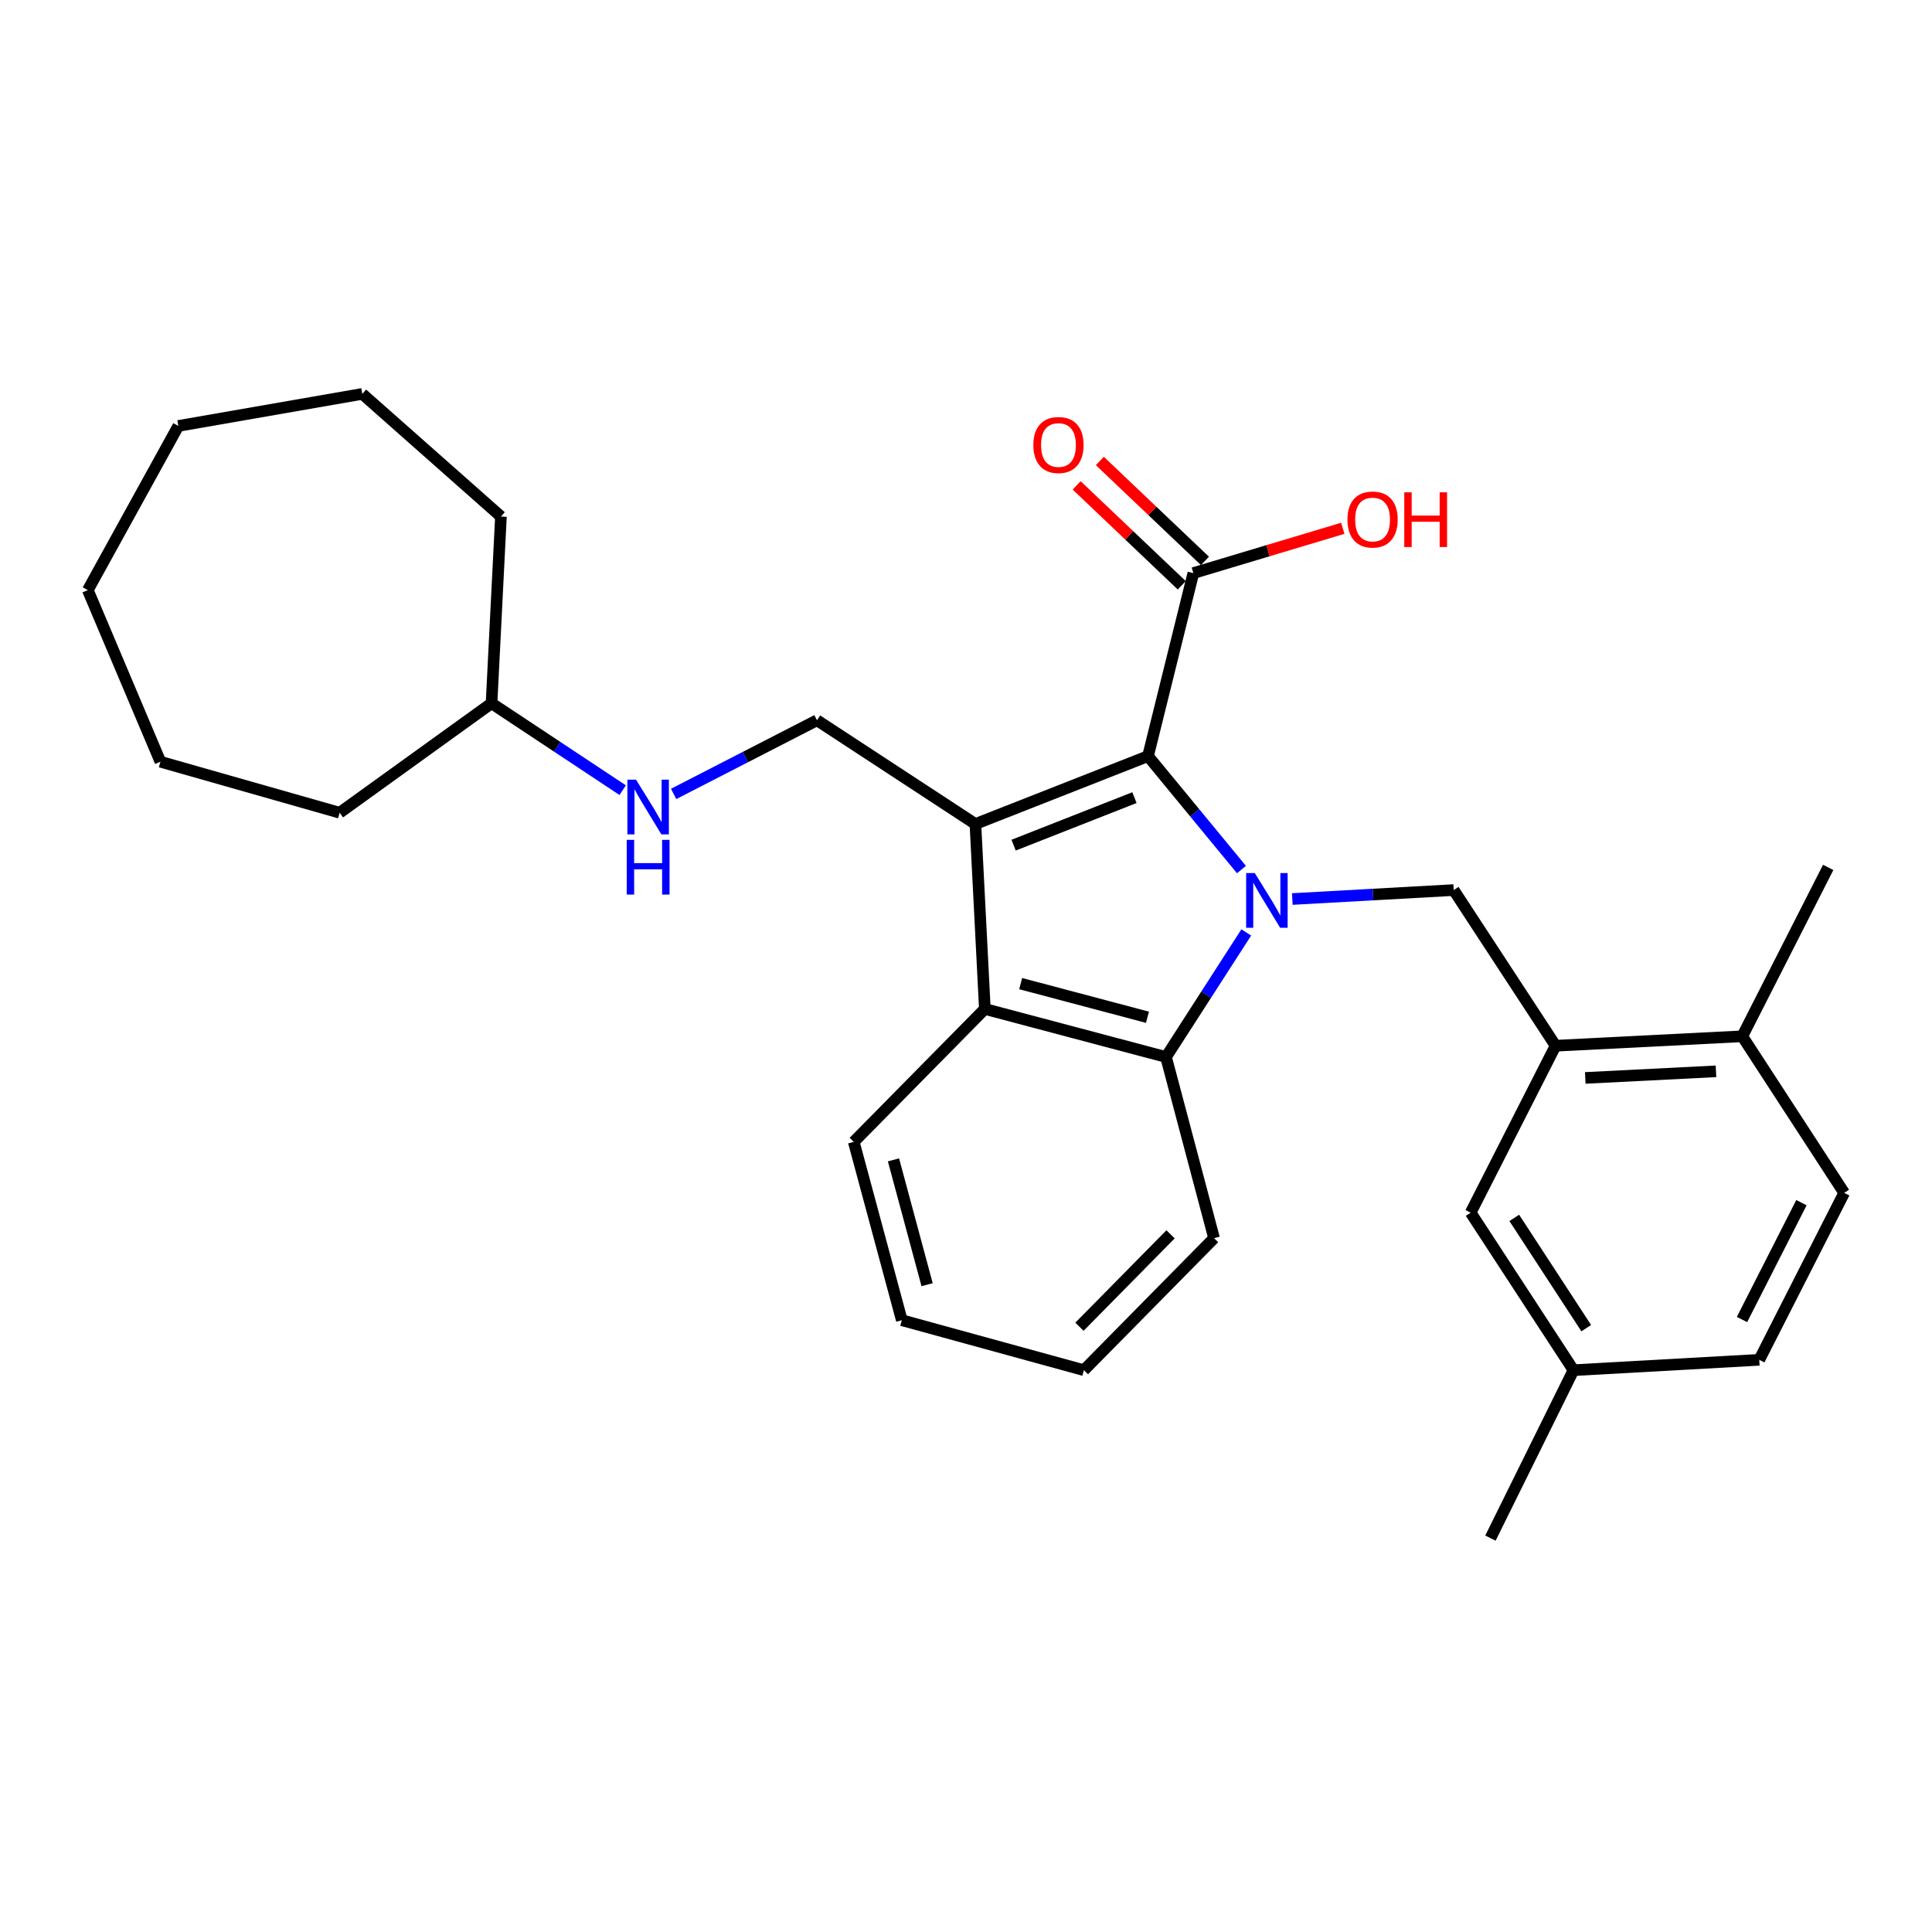 <?xml version='1.0' encoding='iso-8859-1'?>
<svg version='1.1' baseProfile='full'
              xmlns='http://www.w3.org/2000/svg'
                      xmlns:rdkit='http://www.rdkit.org/xml'
                      xmlns:xlink='http://www.w3.org/1999/xlink'
                  xml:space='preserve'
width='1000px' height='1000px' viewBox='0 0 1000 1000'>
<!-- END OF HEADER -->
<rect style='opacity:1.0;fill:#FFFFFF;stroke:none' width='1000' height='1000' x='0' y='0'> </rect>
<path class='bond-1' d='M 642.58,450.085 L 618.395,420.726' style='fill:none;fill-rule:evenodd;stroke:#0000FF;stroke-width:6px;stroke-linecap:butt;stroke-linejoin:miter;stroke-opacity:1' />
<path class='bond-1' d='M 618.395,420.726 L 594.21,391.366' style='fill:none;fill-rule:evenodd;stroke:#000000;stroke-width:6px;stroke-linecap:butt;stroke-linejoin:miter;stroke-opacity:1' />
<path class='bond-2' d='M 645.063,482.631 L 624.293,514.868' style='fill:none;fill-rule:evenodd;stroke:#0000FF;stroke-width:6px;stroke-linecap:butt;stroke-linejoin:miter;stroke-opacity:1' />
<path class='bond-2' d='M 624.293,514.868 L 603.523,547.105' style='fill:none;fill-rule:evenodd;stroke:#000000;stroke-width:6px;stroke-linecap:butt;stroke-linejoin:miter;stroke-opacity:1' />
<path class='bond-4' d='M 668.9,465.33 L 710.664,463.014' style='fill:none;fill-rule:evenodd;stroke:#0000FF;stroke-width:6px;stroke-linecap:butt;stroke-linejoin:miter;stroke-opacity:1' />
<path class='bond-4' d='M 710.664,463.014 L 752.427,460.697' style='fill:none;fill-rule:evenodd;stroke:#000000;stroke-width:6px;stroke-linecap:butt;stroke-linejoin:miter;stroke-opacity:1' />
<path class='bond-0' d='M 504.869,426.506 L 594.21,391.366' style='fill:none;fill-rule:evenodd;stroke:#000000;stroke-width:6px;stroke-linecap:butt;stroke-linejoin:miter;stroke-opacity:1' />
<path class='bond-0' d='M 524.648,437.451 L 587.187,412.853' style='fill:none;fill-rule:evenodd;stroke:#000000;stroke-width:6px;stroke-linecap:butt;stroke-linejoin:miter;stroke-opacity:1' />
<path class='bond-7' d='M 504.869,426.506 L 422.866,372.809' style='fill:none;fill-rule:evenodd;stroke:#000000;stroke-width:6px;stroke-linecap:butt;stroke-linejoin:miter;stroke-opacity:1' />
<path class='bond-29' d='M 504.869,426.506 L 509.758,522.226' style='fill:none;fill-rule:evenodd;stroke:#000000;stroke-width:6px;stroke-linecap:butt;stroke-linejoin:miter;stroke-opacity:1' />
<path class='bond-5' d='M 594.21,391.366 L 617.676,296.633' style='fill:none;fill-rule:evenodd;stroke:#000000;stroke-width:6px;stroke-linecap:butt;stroke-linejoin:miter;stroke-opacity:1' />
<path class='bond-3' d='M 603.523,547.105 L 509.758,522.226' style='fill:none;fill-rule:evenodd;stroke:#000000;stroke-width:6px;stroke-linecap:butt;stroke-linejoin:miter;stroke-opacity:1' />
<path class='bond-3' d='M 593.927,526.531 L 528.291,509.116' style='fill:none;fill-rule:evenodd;stroke:#000000;stroke-width:6px;stroke-linecap:butt;stroke-linejoin:miter;stroke-opacity:1' />
<path class='bond-16' d='M 603.523,547.105 L 628.392,640.87' style='fill:none;fill-rule:evenodd;stroke:#000000;stroke-width:6px;stroke-linecap:butt;stroke-linejoin:miter;stroke-opacity:1' />
<path class='bond-17' d='M 509.758,522.226 L 441.908,591.035' style='fill:none;fill-rule:evenodd;stroke:#000000;stroke-width:6px;stroke-linecap:butt;stroke-linejoin:miter;stroke-opacity:1' />
<path class='bond-6' d='M 752.427,460.697 L 805.157,541.268' style='fill:none;fill-rule:evenodd;stroke:#000000;stroke-width:6px;stroke-linecap:butt;stroke-linejoin:miter;stroke-opacity:1' />
<path class='bond-11' d='M 623.679,290.319 L 596.475,264.455' style='fill:none;fill-rule:evenodd;stroke:#000000;stroke-width:6px;stroke-linecap:butt;stroke-linejoin:miter;stroke-opacity:1' />
<path class='bond-11' d='M 596.475,264.455 L 569.272,238.59' style='fill:none;fill-rule:evenodd;stroke:#FF0000;stroke-width:6px;stroke-linecap:butt;stroke-linejoin:miter;stroke-opacity:1' />
<path class='bond-11' d='M 611.672,302.947 L 584.469,277.083' style='fill:none;fill-rule:evenodd;stroke:#000000;stroke-width:6px;stroke-linecap:butt;stroke-linejoin:miter;stroke-opacity:1' />
<path class='bond-11' d='M 584.469,277.083 L 557.265,251.218' style='fill:none;fill-rule:evenodd;stroke:#FF0000;stroke-width:6px;stroke-linecap:butt;stroke-linejoin:miter;stroke-opacity:1' />
<path class='bond-13' d='M 617.676,296.633 L 656.349,285.039' style='fill:none;fill-rule:evenodd;stroke:#000000;stroke-width:6px;stroke-linecap:butt;stroke-linejoin:miter;stroke-opacity:1' />
<path class='bond-13' d='M 656.349,285.039 L 695.022,273.445' style='fill:none;fill-rule:evenodd;stroke:#FF0000;stroke-width:6px;stroke-linecap:butt;stroke-linejoin:miter;stroke-opacity:1' />
<path class='bond-8' d='M 805.157,541.268 L 901.806,536.379' style='fill:none;fill-rule:evenodd;stroke:#000000;stroke-width:6px;stroke-linecap:butt;stroke-linejoin:miter;stroke-opacity:1' />
<path class='bond-8' d='M 820.534,557.937 L 888.189,554.515' style='fill:none;fill-rule:evenodd;stroke:#000000;stroke-width:6px;stroke-linecap:butt;stroke-linejoin:miter;stroke-opacity:1' />
<path class='bond-10' d='M 805.157,541.268 L 761.208,627.675' style='fill:none;fill-rule:evenodd;stroke:#000000;stroke-width:6px;stroke-linecap:butt;stroke-linejoin:miter;stroke-opacity:1' />
<path class='bond-9' d='M 422.866,372.809 L 385.767,391.872' style='fill:none;fill-rule:evenodd;stroke:#000000;stroke-width:6px;stroke-linecap:butt;stroke-linejoin:miter;stroke-opacity:1' />
<path class='bond-9' d='M 385.767,391.872 L 348.668,410.935' style='fill:none;fill-rule:evenodd;stroke:#0000FF;stroke-width:6px;stroke-linecap:butt;stroke-linejoin:miter;stroke-opacity:1' />
<path class='bond-12' d='M 901.806,536.379 L 954.545,617.434' style='fill:none;fill-rule:evenodd;stroke:#000000;stroke-width:6px;stroke-linecap:butt;stroke-linejoin:miter;stroke-opacity:1' />
<path class='bond-19' d='M 901.806,536.379 L 946.269,448.974' style='fill:none;fill-rule:evenodd;stroke:#000000;stroke-width:6px;stroke-linecap:butt;stroke-linejoin:miter;stroke-opacity:1' />
<path class='bond-18' d='M 322.3,408.989 L 288.358,386.499' style='fill:none;fill-rule:evenodd;stroke:#0000FF;stroke-width:6px;stroke-linecap:butt;stroke-linejoin:miter;stroke-opacity:1' />
<path class='bond-18' d='M 288.358,386.499 L 254.417,364.009' style='fill:none;fill-rule:evenodd;stroke:#000000;stroke-width:6px;stroke-linecap:butt;stroke-linejoin:miter;stroke-opacity:1' />
<path class='bond-14' d='M 761.208,627.675 L 814.431,709.204' style='fill:none;fill-rule:evenodd;stroke:#000000;stroke-width:6px;stroke-linecap:butt;stroke-linejoin:miter;stroke-opacity:1' />
<path class='bond-14' d='M 783.782,630.38 L 821.038,687.45' style='fill:none;fill-rule:evenodd;stroke:#000000;stroke-width:6px;stroke-linecap:butt;stroke-linejoin:miter;stroke-opacity:1' />
<path class='bond-31' d='M 954.545,617.434 L 910.596,703.841' style='fill:none;fill-rule:evenodd;stroke:#000000;stroke-width:6px;stroke-linecap:butt;stroke-linejoin:miter;stroke-opacity:1' />
<path class='bond-31' d='M 932.422,622.495 L 901.657,682.98' style='fill:none;fill-rule:evenodd;stroke:#000000;stroke-width:6px;stroke-linecap:butt;stroke-linejoin:miter;stroke-opacity:1' />
<path class='bond-15' d='M 814.431,709.204 L 910.596,703.841' style='fill:none;fill-rule:evenodd;stroke:#000000;stroke-width:6px;stroke-linecap:butt;stroke-linejoin:miter;stroke-opacity:1' />
<path class='bond-20' d='M 814.431,709.204 L 771.449,796.125' style='fill:none;fill-rule:evenodd;stroke:#000000;stroke-width:6px;stroke-linecap:butt;stroke-linejoin:miter;stroke-opacity:1' />
<path class='bond-23' d='M 628.392,640.87 L 561.026,709.204' style='fill:none;fill-rule:evenodd;stroke:#000000;stroke-width:6px;stroke-linecap:butt;stroke-linejoin:miter;stroke-opacity:1' />
<path class='bond-23' d='M 605.878,638.887 L 558.722,686.721' style='fill:none;fill-rule:evenodd;stroke:#000000;stroke-width:6px;stroke-linecap:butt;stroke-linejoin:miter;stroke-opacity:1' />
<path class='bond-30' d='M 441.908,591.035 L 466.777,683.338' style='fill:none;fill-rule:evenodd;stroke:#000000;stroke-width:6px;stroke-linecap:butt;stroke-linejoin:miter;stroke-opacity:1' />
<path class='bond-30' d='M 462.463,600.347 L 479.871,664.959' style='fill:none;fill-rule:evenodd;stroke:#000000;stroke-width:6px;stroke-linecap:butt;stroke-linejoin:miter;stroke-opacity:1' />
<path class='bond-21' d='M 254.417,364.009 L 175.802,420.669' style='fill:none;fill-rule:evenodd;stroke:#000000;stroke-width:6px;stroke-linecap:butt;stroke-linejoin:miter;stroke-opacity:1' />
<path class='bond-22' d='M 254.417,364.009 L 259.286,267.359' style='fill:none;fill-rule:evenodd;stroke:#000000;stroke-width:6px;stroke-linecap:butt;stroke-linejoin:miter;stroke-opacity:1' />
<path class='bond-25' d='M 175.802,420.669 L 83.034,394.27' style='fill:none;fill-rule:evenodd;stroke:#000000;stroke-width:6px;stroke-linecap:butt;stroke-linejoin:miter;stroke-opacity:1' />
<path class='bond-26' d='M 259.286,267.359 L 187.525,203.875' style='fill:none;fill-rule:evenodd;stroke:#000000;stroke-width:6px;stroke-linecap:butt;stroke-linejoin:miter;stroke-opacity:1' />
<path class='bond-24' d='M 561.026,709.204 L 466.777,683.338' style='fill:none;fill-rule:evenodd;stroke:#000000;stroke-width:6px;stroke-linecap:butt;stroke-linejoin:miter;stroke-opacity:1' />
<path class='bond-27' d='M 83.034,394.27 L 45.455,305.442' style='fill:none;fill-rule:evenodd;stroke:#000000;stroke-width:6px;stroke-linecap:butt;stroke-linejoin:miter;stroke-opacity:1' />
<path class='bond-28' d='M 187.525,203.875 L 92.308,220.467' style='fill:none;fill-rule:evenodd;stroke:#000000;stroke-width:6px;stroke-linecap:butt;stroke-linejoin:miter;stroke-opacity:1' />
<path class='bond-32' d='M 45.455,305.442 L 92.308,220.467' style='fill:none;fill-rule:evenodd;stroke:#000000;stroke-width:6px;stroke-linecap:butt;stroke-linejoin:miter;stroke-opacity:1' />
<path  class='atom-0' d='M 649.479 451.9
L 658.759 466.9
Q 659.679 468.38, 661.159 471.06
Q 662.639 473.74, 662.719 473.9
L 662.719 451.9
L 666.479 451.9
L 666.479 480.22
L 662.599 480.22
L 652.639 463.82
Q 651.479 461.9, 650.239 459.7
Q 649.039 457.5, 648.679 456.82
L 648.679 480.22
L 644.999 480.22
L 644.999 451.9
L 649.479 451.9
' fill='#0000FF'/>
<path  class='atom-10' d='M 329.211 403.556
L 338.491 418.556
Q 339.411 420.036, 340.891 422.716
Q 342.371 425.396, 342.451 425.556
L 342.451 403.556
L 346.211 403.556
L 346.211 431.876
L 342.331 431.876
L 332.371 415.476
Q 331.211 413.556, 329.971 411.356
Q 328.771 409.156, 328.411 408.476
L 328.411 431.876
L 324.731 431.876
L 324.731 403.556
L 329.211 403.556
' fill='#0000FF'/>
<path  class='atom-10' d='M 324.391 434.708
L 328.231 434.708
L 328.231 446.748
L 342.711 446.748
L 342.711 434.708
L 346.551 434.708
L 346.551 463.028
L 342.711 463.028
L 342.711 449.948
L 328.231 449.948
L 328.231 463.028
L 324.391 463.028
L 324.391 434.708
' fill='#0000FF'/>
<path  class='atom-12' d='M 534.86 230.334
Q 534.86 223.534, 538.22 219.734
Q 541.58 215.934, 547.86 215.934
Q 554.14 215.934, 557.5 219.734
Q 560.86 223.534, 560.86 230.334
Q 560.86 237.214, 557.46 241.134
Q 554.06 245.014, 547.86 245.014
Q 541.62 245.014, 538.22 241.134
Q 534.86 237.254, 534.86 230.334
M 547.86 241.814
Q 552.18 241.814, 554.5 238.934
Q 556.86 236.014, 556.86 230.334
Q 556.86 224.774, 554.5 221.974
Q 552.18 219.134, 547.86 219.134
Q 543.54 219.134, 541.18 221.934
Q 538.86 224.734, 538.86 230.334
Q 538.86 236.054, 541.18 238.934
Q 543.54 241.814, 547.86 241.814
' fill='#FF0000'/>
<path  class='atom-14' d='M 697.443 268.901
Q 697.443 262.101, 700.803 258.301
Q 704.163 254.501, 710.443 254.501
Q 716.723 254.501, 720.083 258.301
Q 723.443 262.101, 723.443 268.901
Q 723.443 275.781, 720.043 279.701
Q 716.643 283.581, 710.443 283.581
Q 704.203 283.581, 700.803 279.701
Q 697.443 275.821, 697.443 268.901
M 710.443 280.381
Q 714.763 280.381, 717.083 277.501
Q 719.443 274.581, 719.443 268.901
Q 719.443 263.341, 717.083 260.541
Q 714.763 257.701, 710.443 257.701
Q 706.123 257.701, 703.763 260.501
Q 701.443 263.301, 701.443 268.901
Q 701.443 274.621, 703.763 277.501
Q 706.123 280.381, 710.443 280.381
' fill='#FF0000'/>
<path  class='atom-14' d='M 726.843 254.821
L 730.683 254.821
L 730.683 266.861
L 745.163 266.861
L 745.163 254.821
L 749.003 254.821
L 749.003 283.141
L 745.163 283.141
L 745.163 270.061
L 730.683 270.061
L 730.683 283.141
L 726.843 283.141
L 726.843 254.821
' fill='#FF0000'/>
</svg>
